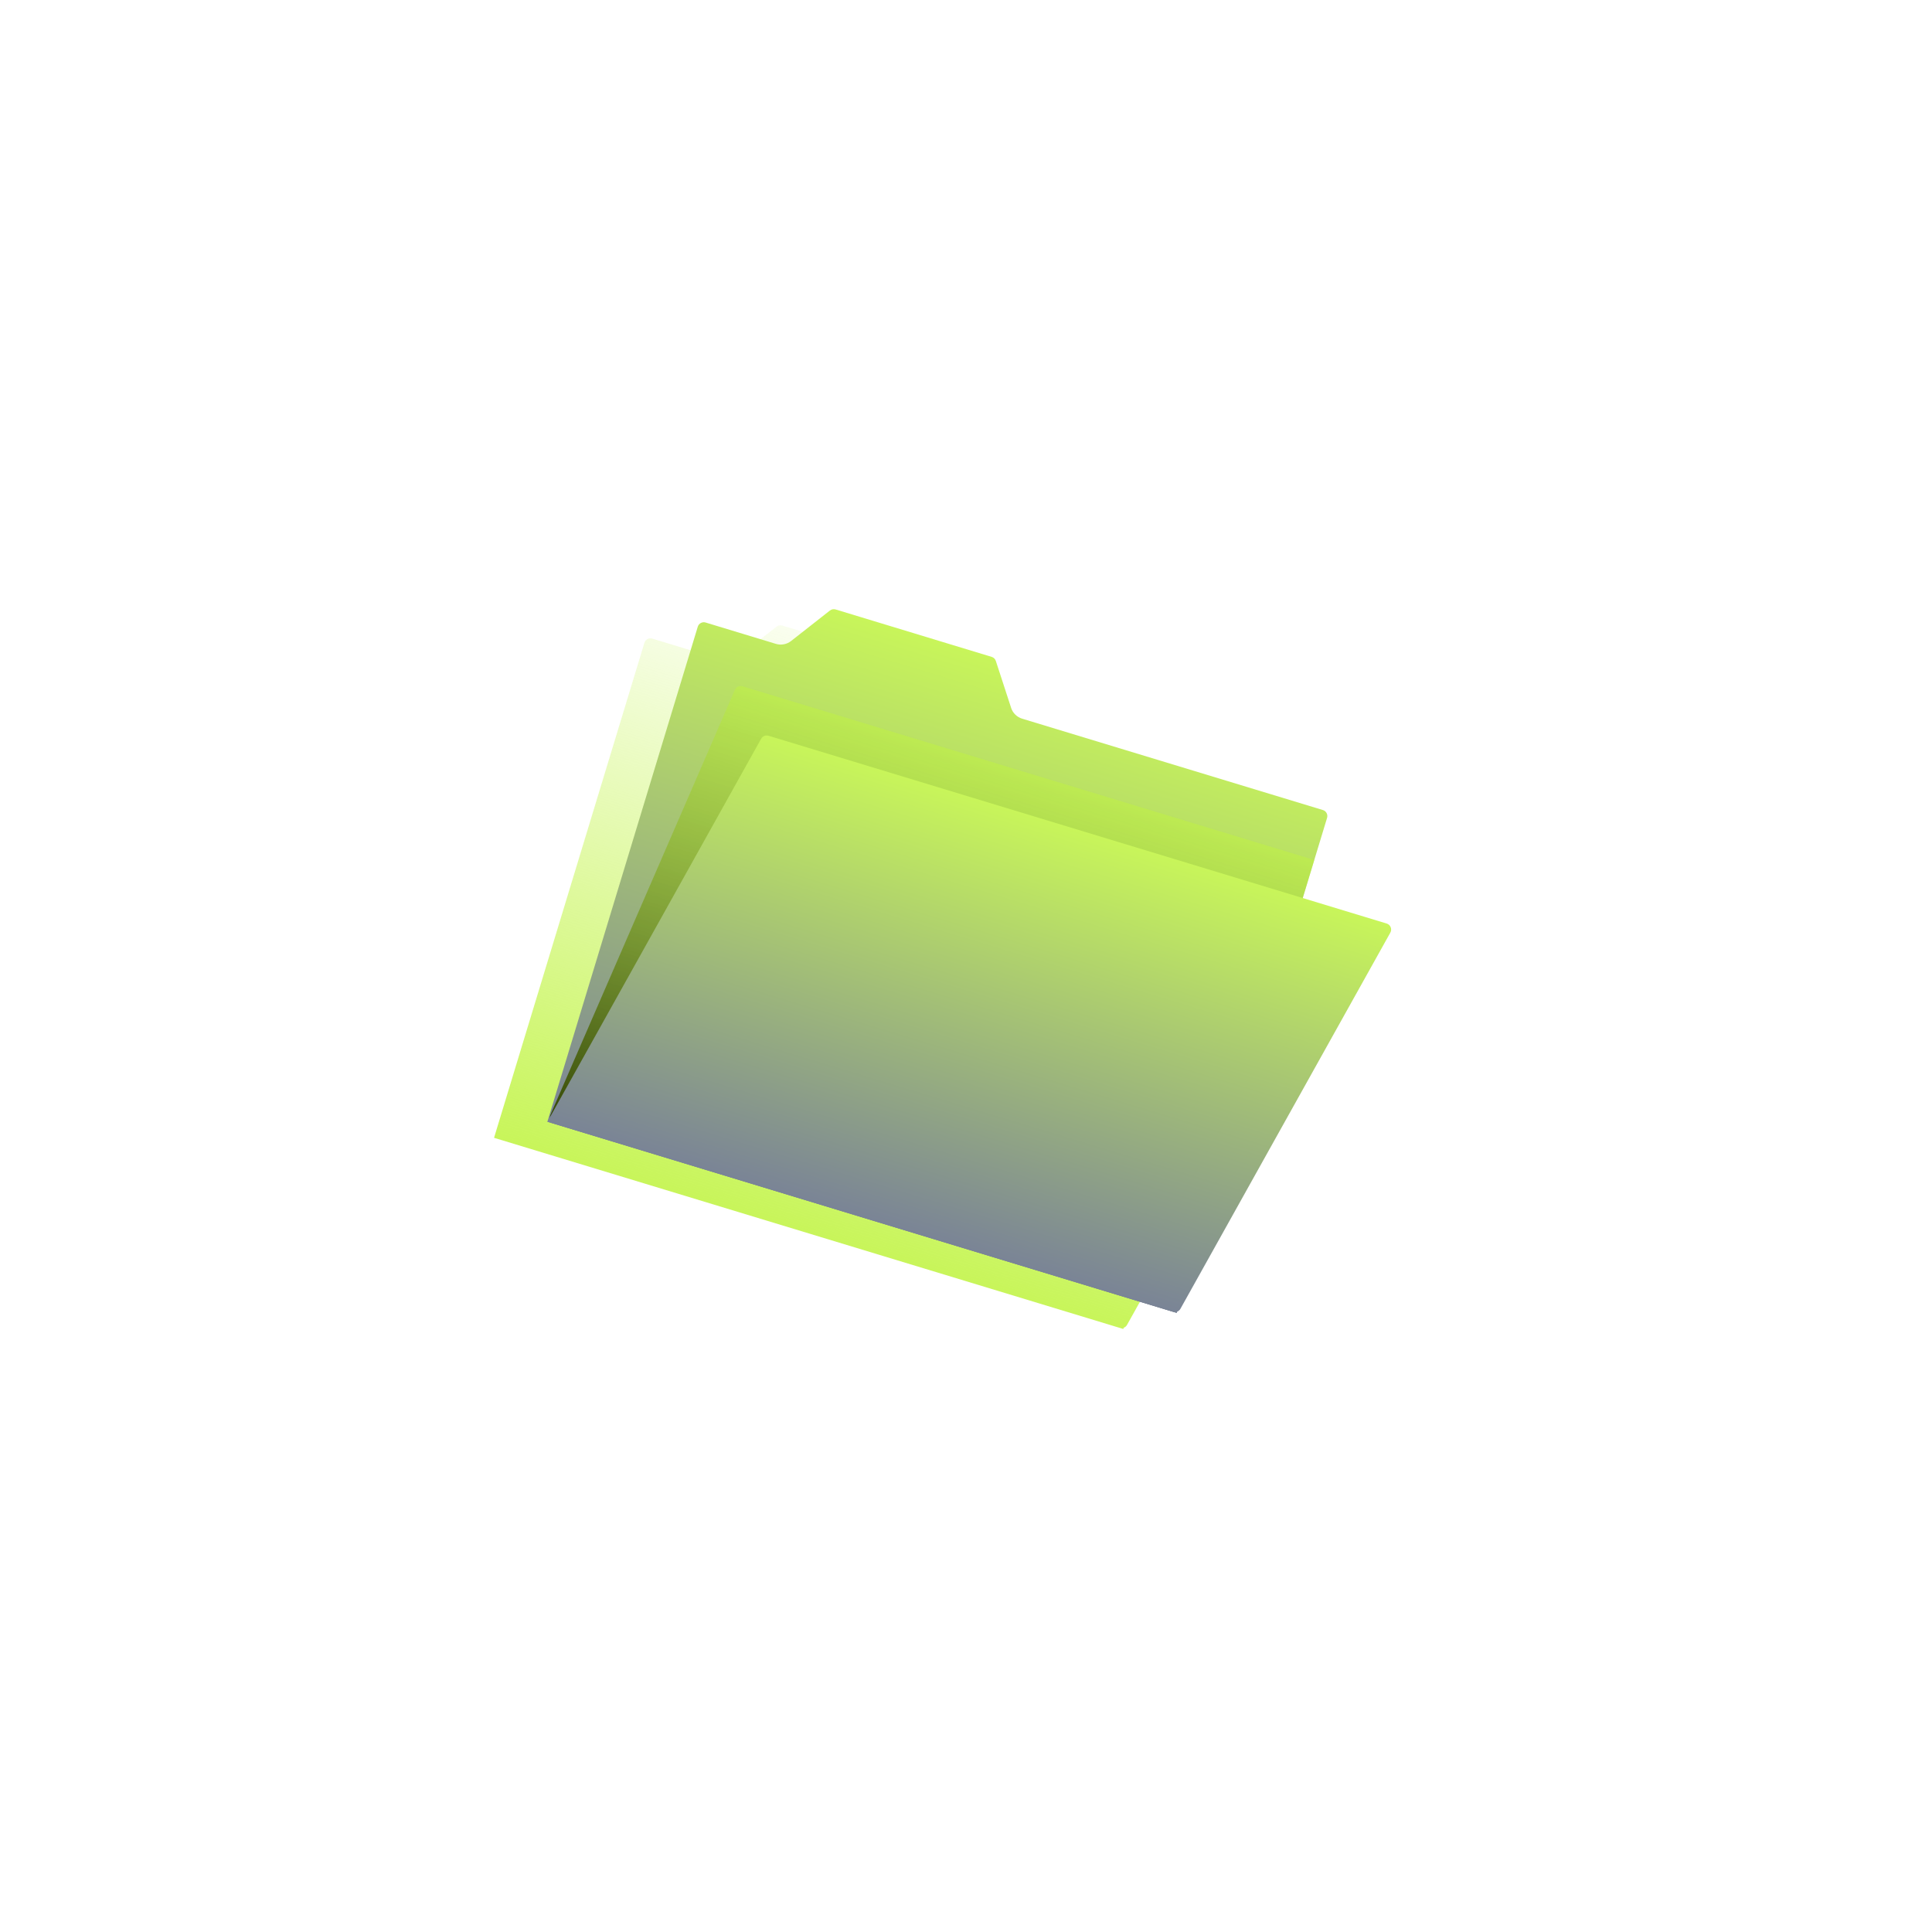 <?xml version="1.0" encoding="UTF-8"?> <svg xmlns="http://www.w3.org/2000/svg" width="258" height="258" viewBox="0 0 258 258" fill="none"><path d="M178.055 125.481L166.844 122.075L170.097 111.37C170.231 110.925 169.981 110.457 169.537 110.322L129.379 98.123C128.68 97.91 128.128 97.37 127.901 96.675L125.858 90.41C125.773 90.15 125.567 89.947 125.304 89.867L104.462 83.536C104.2 83.456 103.916 83.51 103.7 83.68L98.517 87.749C97.943 88.2 97.183 88.342 96.484 88.13L87.104 85.28C86.659 85.145 86.191 85.395 86.056 85.84L65.975 151.944L149.526 177.325L150.009 177.472L150.059 177.309C150.241 177.241 150.401 177.113 150.501 176.932L178.538 126.691C178.798 126.224 178.561 125.634 178.049 125.479L178.055 125.481Z" fill="url(#paint0_linear_404_2201)"></path><path d="M135.026 94.527L132.983 88.262C132.898 88.001 132.692 87.799 132.429 87.719L111.587 81.387C111.325 81.308 111.041 81.361 110.825 81.531L105.642 85.601C105.068 86.051 104.308 86.194 103.609 85.981L94.229 83.132C93.785 82.997 93.316 83.247 93.181 83.691L73.1 149.796L157.136 175.325L177.218 109.22C177.353 108.776 177.102 108.307 176.658 108.172L136.5 95.973C135.801 95.761 135.249 95.22 135.022 94.526L135.026 94.527Z" fill="url(#paint1_linear_404_2201)"></path><path d="M157.139 175.323L73.103 149.794L154.005 167.94L165.805 146.796L157.139 175.323Z" fill="url(#paint2_linear_404_2201)"></path><path d="M175.512 114.84L165.83 146.711C165.813 146.769 165.79 146.824 165.761 146.876L154.007 167.941L74.093 150.018C73.58 149.903 73.298 149.349 73.507 148.865L98.139 92.112C98.309 91.721 98.744 91.519 99.152 91.643L175.514 114.84L175.512 114.84Z" fill="url(#paint3_linear_404_2201)"></path><path d="M185.179 123.33L102.623 98.251C102.246 98.137 101.839 98.3 101.648 98.645L73.104 149.796L156.655 175.177C157.032 175.291 157.44 175.128 157.631 174.783L185.667 124.542C185.928 124.075 185.69 123.486 185.179 123.33Z" fill="url(#paint4_linear_404_2201)"></path><defs><linearGradient id="paint0_linear_404_2201" x1="114.003" y1="166.534" x2="136.279" y2="93.205" gradientUnits="userSpaceOnUse"><stop stop-color="#C8F55A"></stop><stop offset="1" stop-color="#C8F55A" stop-opacity="0.1"></stop></linearGradient><linearGradient id="paint1_linear_404_2201" x1="137.397" y1="89.23" x2="115.121" y2="162.559" gradientUnits="userSpaceOnUse"><stop stop-color="#C8F55A"></stop><stop offset="1" stop-color="#7A8496"></stop></linearGradient><linearGradient id="paint2_linear_404_2201" x1="28.095" y1="104.963" x2="19.627" y2="133.549" gradientUnits="userSpaceOnUse"><stop stop-color="#C8F55A"></stop><stop offset="1" stop-color="#7A8496"></stop></linearGradient><linearGradient id="paint3_linear_404_2201" x1="133.547" y1="102.092" x2="115.195" y2="162.506" gradientUnits="userSpaceOnUse"><stop stop-color="#BFF33F" stop-opacity="0.5"></stop><stop offset="1" stop-color="#354805"></stop></linearGradient><linearGradient id="paint4_linear_404_2201" x1="137.956" y1="108.985" x2="121.127" y2="164.384" gradientUnits="userSpaceOnUse"><stop stop-color="#C8F55A"></stop><stop offset="1" stop-color="#7A8496"></stop></linearGradient></defs></svg> 